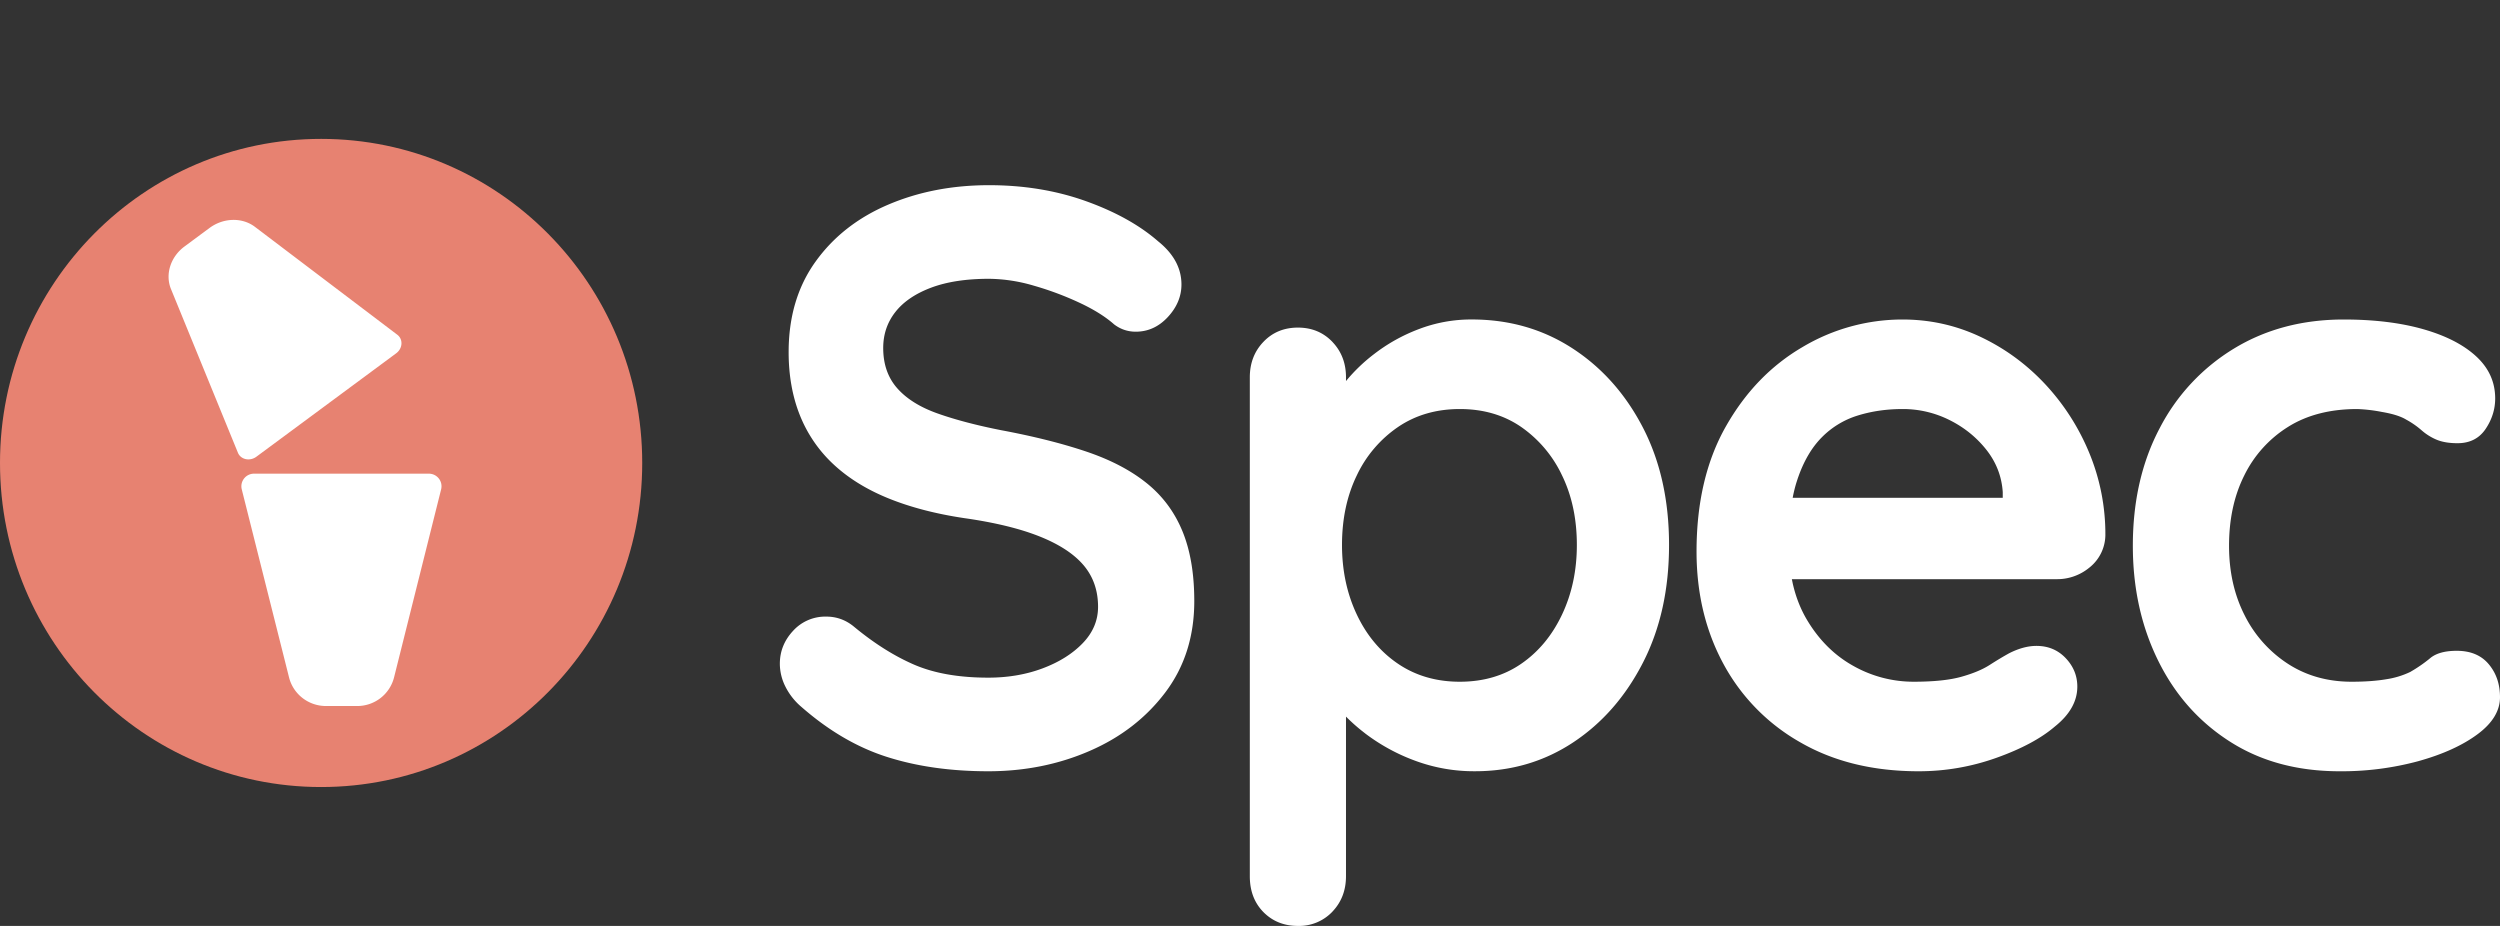 <svg xmlns="http://www.w3.org/2000/svg" width="81" height="30" fill="none"><rect width="100%" height="100%" fill="#333333" stroke="none"/><path fill="#fff" fill-rule="evenodd" d="M35.305 24.33c-1.013.44-2.108.659-3.286.659-1.212 0-2.303-.154-3.272-.462-.97-.307-1.896-.848-2.78-1.622a2.077 2.077 0 0 1-.52-.659 1.66 1.66 0 0 1-.18-.738c0-.405.142-.76.428-1.068a1.409 1.409 0 0 1 1.078-.462c.329 0 .623.105.883.316.658.546 1.311.959 1.96 1.24.65.281 1.45.422 2.403.422.64 0 1.23-.101 1.766-.303.537-.202.97-.475 1.299-.818.329-.343.493-.734.493-1.174 0-.527-.155-.975-.467-1.345-.312-.369-.788-.68-1.429-.936-.64-.255-1.454-.453-2.441-.593-.935-.14-1.758-.356-2.468-.646-.71-.29-1.302-.66-1.779-1.108a4.382 4.382 0 0 1-1.078-1.582c-.242-.607-.363-1.288-.363-2.044 0-1.143.29-2.12.87-2.928.58-.809 1.363-1.424 2.35-1.846C29.76 6.211 30.85 6 32.045 6c1.125 0 2.169.171 3.13.514.96.343 1.744.778 2.35 1.306.502.404.754.87.754 1.398 0 .386-.148.738-.442 1.055-.294.316-.64.474-1.039.474-.26 0-.493-.079-.701-.237-.277-.246-.65-.48-1.117-.699a9.922 9.922 0 0 0-1.48-.554 5.278 5.278 0 0 0-1.455-.224c-.745 0-1.372.097-1.883.29-.51.193-.896.457-1.156.791-.26.334-.39.721-.39 1.16 0 .528.152.963.455 1.306.303.343.74.616 1.312.818.571.202 1.255.382 2.052.54 1.038.194 1.952.422 2.74.686.788.264 1.441.602 1.96 1.016.52.413.91.931 1.17 1.556.26.624.39 1.384.39 2.28 0 1.144-.313 2.128-.936 2.955-.623.826-1.441 1.46-2.454 1.899zm7.864 5.209a1.483 1.483 0 0 1-1.117.461c-.45 0-.822-.15-1.117-.448-.294-.3-.441-.686-.441-1.16V12.223c0-.457.147-.84.441-1.147.294-.308.667-.462 1.117-.462.45 0 .822.154 1.117.462l.06.067c.254.296.381.656.381 1.08v.123a5.5 5.5 0 0 1 .91-.874 5.597 5.597 0 0 1 1.44-.805 4.745 4.745 0 0 1 1.728-.316c1.212 0 2.299.312 3.26.936.96.624 1.722 1.481 2.285 2.571.563 1.09.844 2.356.844 3.798 0 1.442-.281 2.712-.844 3.811-.563 1.099-1.316 1.96-2.26 2.585-.943.624-2.004.936-3.181.936a5.475 5.475 0 0 1-1.948-.343 6.207 6.207 0 0 1-1.597-.87l-.135-.106a5.858 5.858 0 0 1-.476-.425l-.026-.026v5.172c0 .457-.147.84-.441 1.148zm4.13-7.451c-.762 0-1.429-.194-2-.58-.572-.387-1.018-.919-1.338-1.596-.32-.677-.48-1.428-.48-2.255 0-.844.16-1.596.48-2.255a3.92 3.92 0 0 1 1.338-1.569c.571-.387 1.238-.58 2-.58.761 0 1.424.193 1.986.58a3.96 3.96 0 0 1 1.325 1.57c.32.658.48 1.41.48 2.254 0 .826-.16 1.578-.48 2.255-.32.677-.762 1.209-1.325 1.596-.562.387-1.225.58-1.986.58zm17.383 2.466a7.446 7.446 0 0 1-2.52.435c-1.471 0-2.748-.312-3.83-.936a6.418 6.418 0 0 1-2.494-2.545c-.58-1.073-.87-2.286-.87-3.64 0-1.582.316-2.932.948-4.048.632-1.117 1.459-1.974 2.48-2.572a6.327 6.327 0 0 1 3.247-.896c.883 0 1.718.184 2.506.553.788.37 1.485.875 2.091 1.517a7.384 7.384 0 0 1 1.442 2.228 6.87 6.87 0 0 1 .532 2.69 1.362 1.362 0 0 1-.493 1.03l-.073.058a1.635 1.635 0 0 1-1.018.337h-8.574l.028.136c.097.43.249.82.455 1.17.39.659.892 1.16 1.507 1.503a3.964 3.964 0 0 0 1.96.514c.641 0 1.152-.053 1.533-.158.38-.106.688-.233.922-.383.234-.15.446-.277.636-.382.312-.158.606-.238.883-.238.381 0 .697.132.948.396s.377.572.377.923c0 .475-.243.906-.727 1.293-.45.386-1.082.725-1.896 1.015zm.207-8.426h-6.806l.017-.088c.03-.14.063-.271.101-.396l.04-.123c.19-.563.45-1.011.779-1.345a2.78 2.78 0 0 1 1.168-.712c.45-.14.935-.211 1.455-.211a3.36 3.36 0 0 1 1.52.356c.476.237.874.558 1.194.962.32.405.498.862.532 1.372v.185zm13.475 8.531a9.49 9.49 0 0 1-2.559.33c-1.367 0-2.554-.32-3.558-.963-1.004-.641-1.779-1.516-2.324-2.624-.546-1.108-.819-2.347-.819-3.719 0-1.441.29-2.712.87-3.81a6.51 6.51 0 0 1 2.416-2.585c1.03-.624 2.212-.936 3.545-.936.987 0 1.849.105 2.585.316.736.211 1.307.506 1.714.884.407.378.61.83.61 1.358 0 .351-.104.681-.311.989-.208.308-.511.461-.91.461-.276 0-.506-.04-.688-.118a1.8 1.8 0 0 1-.48-.304 2.732 2.732 0 0 0-.494-.342c-.173-.106-.437-.19-.792-.25a5.13 5.13 0 0 0-.792-.093c-.883 0-1.632.193-2.247.58a3.847 3.847 0 0 0-1.415 1.57c-.33.658-.494 1.419-.494 2.28 0 .845.17 1.596.507 2.256a4.004 4.004 0 0 0 1.402 1.569c.598.387 1.286.58 2.065.58.433 0 .805-.027 1.117-.08a2.74 2.74 0 0 0 .78-.237c.242-.14.458-.29.648-.448.19-.158.477-.237.858-.237.45 0 .796.145 1.038.435.243.29.364.646.364 1.068 0 .44-.242.84-.727 1.2s-1.121.65-1.91.87z" clip-rule="evenodd"/><ellipse cx="10.404" cy="15" fill="#E78271" rx="10.404" ry="10.5"/><path fill="#fff" fill-rule="evenodd" d="m6.788 7.386-.81.6c-.452.334-.633.902-.439 1.377l2.169 5.304c.091.224.386.288.6.13l4.528-3.35c.213-.158.231-.454.036-.602L8.26 7.35c-.413-.313-1.02-.298-1.471.036zm3.772 15.489h1.013a1.23 1.23 0 0 0 1.195-.929l1.525-6.092a.409.409 0 0 0-.399-.507H8.231a.409.409 0 0 0-.398.508l1.532 6.093c.137.545.63.927 1.195.927z" clip-rule="evenodd"/></svg>